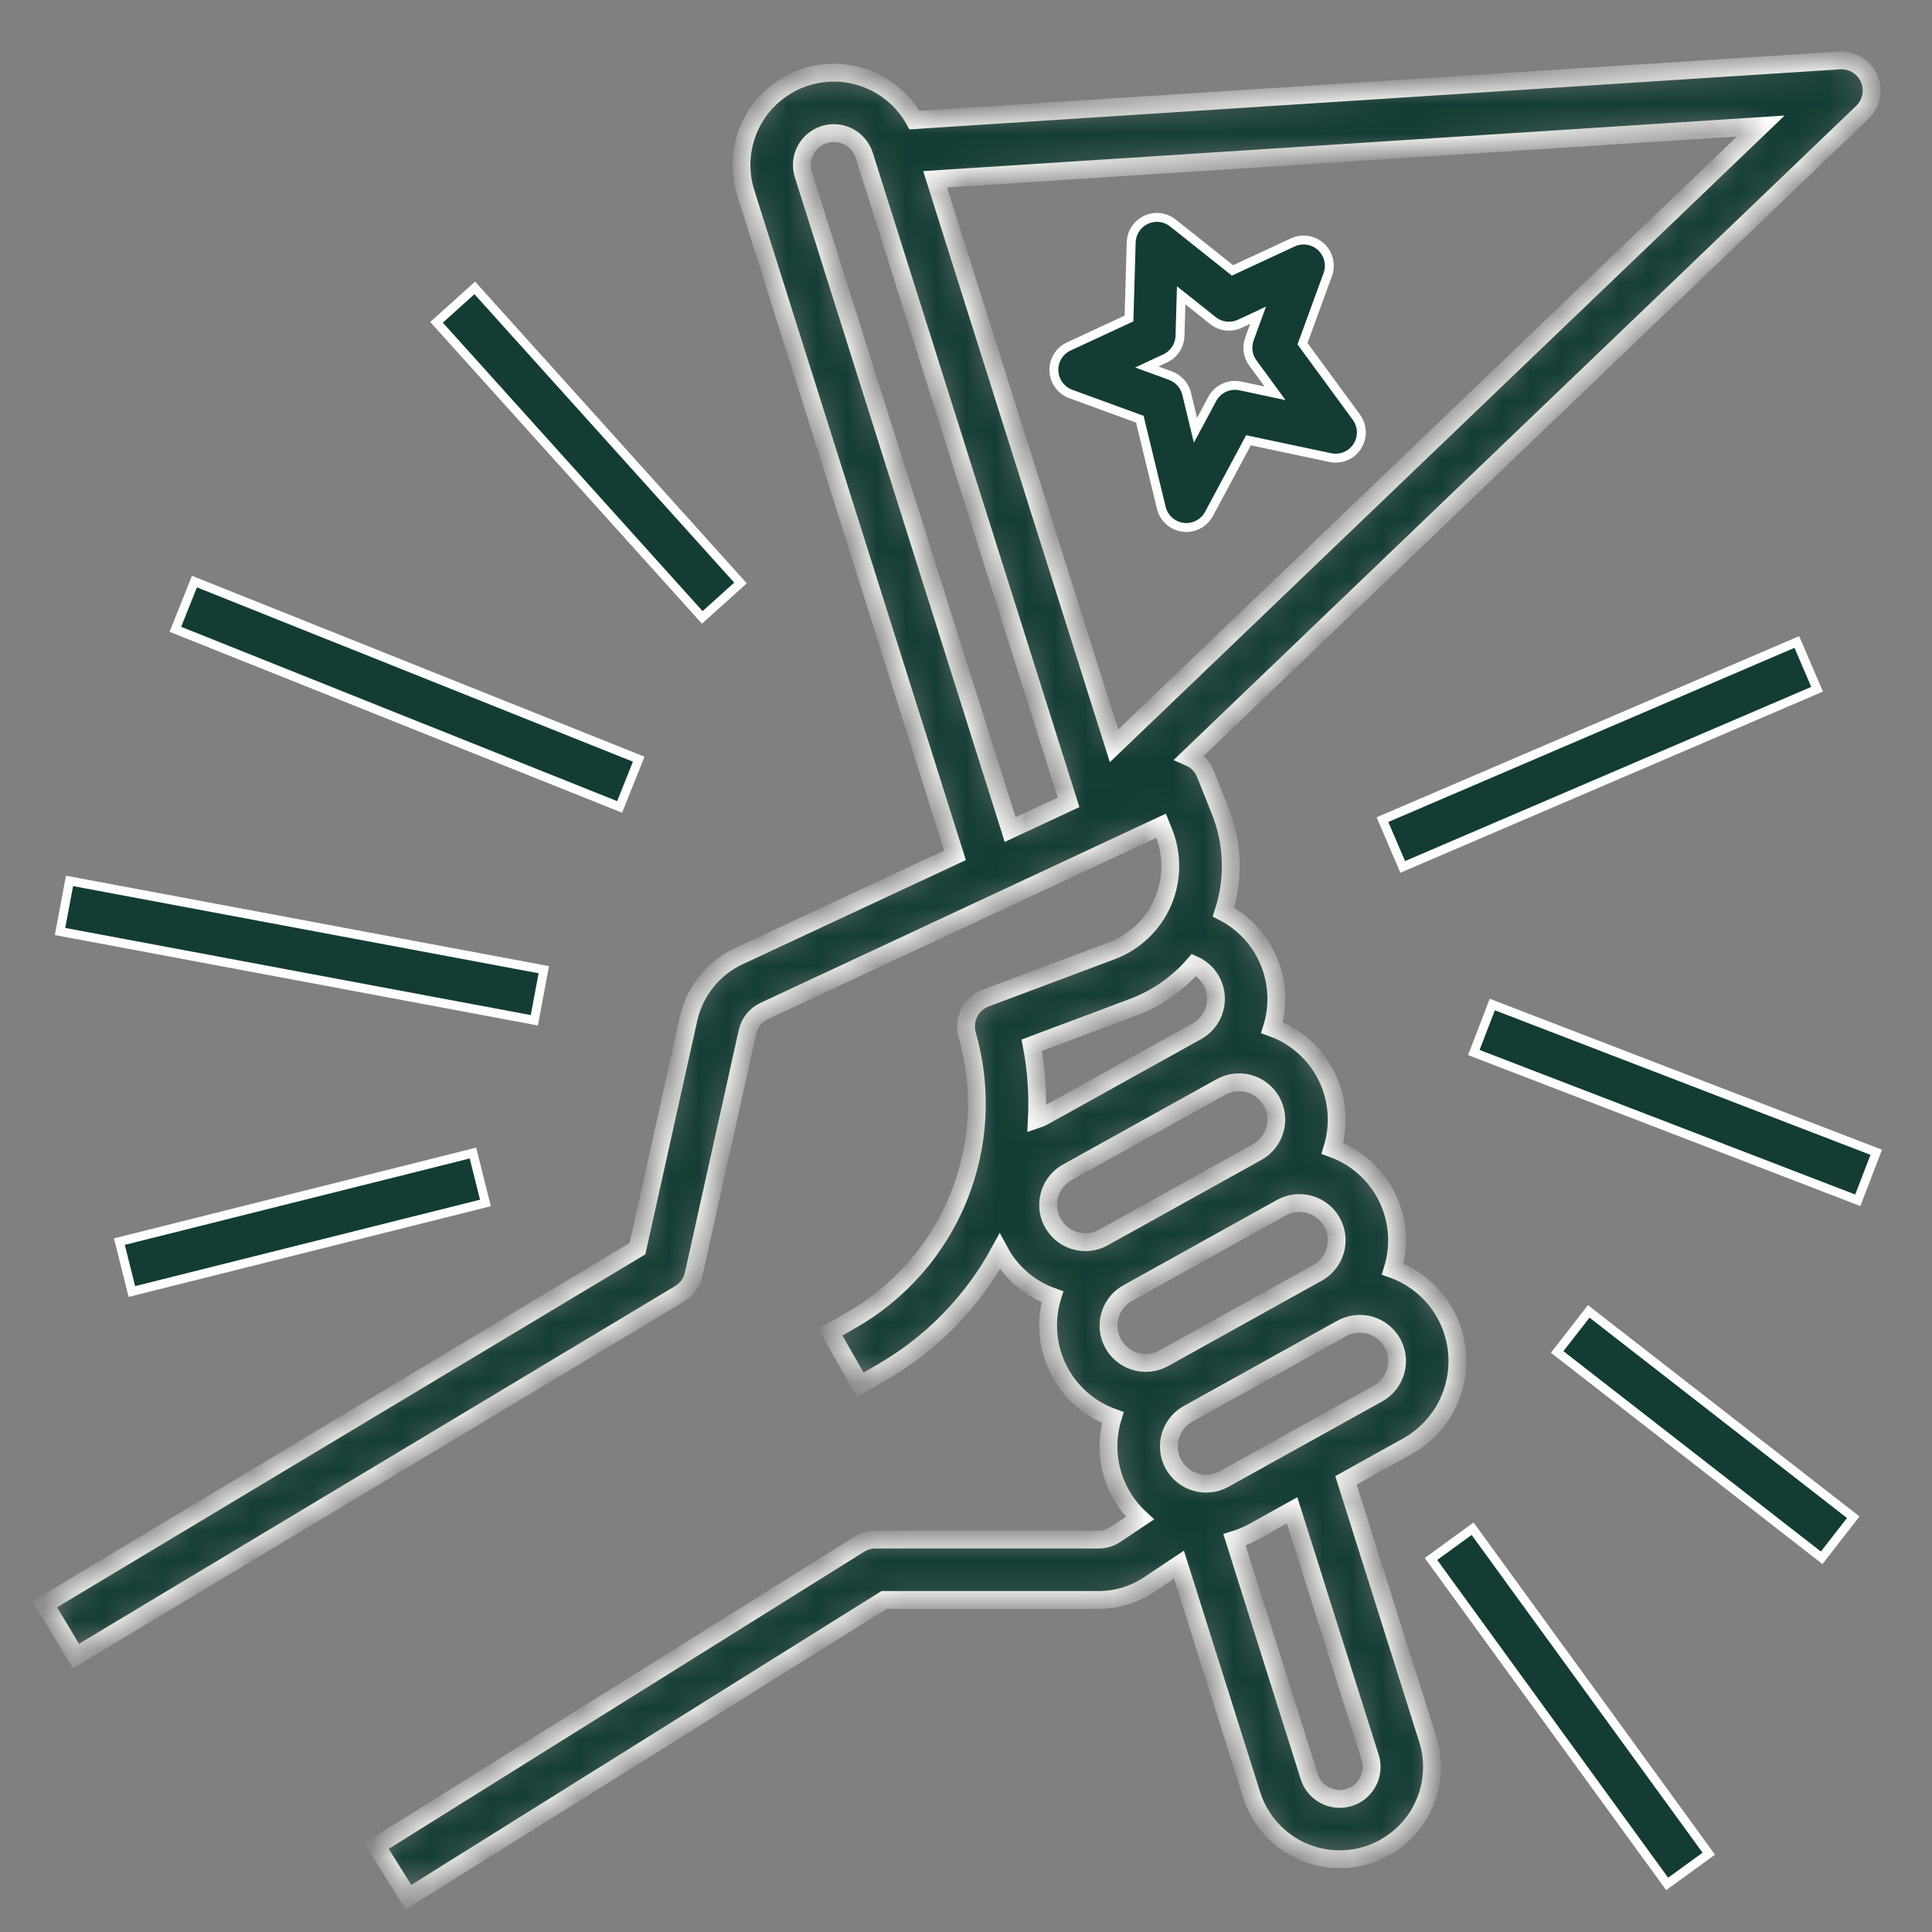 <svg width="65" height="65" viewBox="0 0 65 65" fill="none" xmlns="http://www.w3.org/2000/svg">
<rect x="0" y="0" width="65" height="65" fill="#808080" stroke="none"/>
<mask id="path-1-inside-1_4612_3922" fill="white">
<path d="M45.284 49.806L47.344 48.662C47.896 48.355 48.348 47.896 48.646 47.34C48.943 46.783 49.074 46.153 49.023 45.524C48.972 44.895 48.74 44.294 48.356 43.793C47.972 43.292 47.452 42.912 46.858 42.699C47.107 41.891 47.035 41.018 46.657 40.261C46.278 39.504 45.623 38.923 44.827 38.637C45.076 37.828 45.004 36.955 44.625 36.199C44.247 35.442 43.592 34.86 42.796 34.574C43.023 33.838 42.984 33.045 42.685 32.334C42.387 31.623 41.848 31.04 41.163 30.687C41.527 29.563 41.484 28.347 41.042 27.252L40.552 26.029C40.453 25.782 40.26 25.583 40.016 25.477L62.656 3.78C62.806 3.636 62.909 3.449 62.949 3.245C62.99 3.041 62.967 2.829 62.883 2.638C62.799 2.447 62.659 2.287 62.481 2.179C62.303 2.071 62.096 2.02 61.888 2.033L30.766 4.041C30.392 3.369 29.781 2.859 29.053 2.612C28.325 2.364 27.53 2.395 26.823 2.699C26.117 3.004 25.549 3.56 25.228 4.259C24.908 4.959 24.859 5.753 25.091 6.486L32.13 28.776L24.852 32.172C24.43 32.371 24.059 32.663 23.767 33.027C23.474 33.391 23.269 33.817 23.166 34.272L21.447 42.01L1.509 53.973L2.554 55.715L22.866 43.527C22.985 43.456 23.087 43.362 23.168 43.25C23.248 43.138 23.305 43.011 23.335 42.877L25.149 34.713C25.184 34.561 25.252 34.419 25.349 34.298C25.447 34.176 25.571 34.079 25.711 34.013L39.065 27.781L39.156 28.007C39.306 28.383 39.38 28.786 39.373 29.192C39.366 29.598 39.278 29.998 39.114 30.369C38.95 30.74 38.714 31.075 38.419 31.353C38.124 31.632 37.776 31.849 37.397 31.991L33.159 33.58C32.92 33.67 32.724 33.846 32.609 34.074C32.494 34.302 32.469 34.565 32.539 34.81C33.059 36.62 32.956 38.553 32.246 40.297C31.536 42.041 30.26 43.496 28.623 44.427L27.934 44.821L28.941 46.585L29.631 46.191C31.319 45.229 32.705 43.815 33.633 42.108C34.015 42.818 34.648 43.36 35.407 43.629C35.159 44.437 35.231 45.311 35.609 46.067C35.987 46.824 36.643 47.405 37.439 47.691C37.257 48.284 37.246 48.916 37.407 49.515C37.568 50.114 37.895 50.656 38.35 51.077L37.526 51.626C37.36 51.738 37.164 51.797 36.963 51.797H29.453C29.263 51.797 29.076 51.85 28.915 51.951L12.665 62.108L13.742 63.83L29.744 53.828H36.963C37.565 53.829 38.153 53.651 38.653 53.316L39.666 52.641L42.111 60.384C42.36 61.169 42.91 61.823 43.64 62.203C44.371 62.582 45.222 62.656 46.007 62.408C46.792 62.16 47.447 61.611 47.827 60.881C48.207 60.15 48.282 59.299 48.034 58.514L45.284 49.806ZM33.986 27.91L27.028 5.875C26.984 5.735 26.969 5.588 26.984 5.442C26.999 5.296 27.043 5.155 27.115 5.027C27.186 4.899 27.283 4.787 27.4 4.698C27.516 4.609 27.65 4.545 27.792 4.509C28.057 4.443 28.338 4.481 28.576 4.614C28.815 4.748 28.994 4.967 29.077 5.228L35.95 26.993L33.986 27.91ZM37.48 25.093L31.461 6.032L59.241 4.24L37.48 25.093ZM34.884 37.662C34.926 36.827 34.868 35.989 34.71 35.168L38.11 33.893C38.906 33.597 39.615 33.104 40.171 32.461C40.383 32.556 40.564 32.709 40.694 32.901C40.824 33.094 40.898 33.319 40.908 33.551C40.917 33.783 40.862 34.013 40.749 34.216C40.635 34.419 40.467 34.586 40.264 34.699L40.094 34.793L40.092 34.794L35.093 37.571C35.026 37.608 34.956 37.638 34.884 37.662ZM36.146 41.735C35.912 41.662 35.703 41.523 35.548 41.333C35.392 41.143 35.295 40.911 35.27 40.667C35.245 40.423 35.291 40.177 35.405 39.959C35.518 39.741 35.693 39.561 35.908 39.442L36.078 39.348L36.08 39.346L41.08 36.569C41.371 36.408 41.713 36.37 42.032 36.461C42.352 36.553 42.621 36.768 42.782 37.058C42.943 37.349 42.983 37.691 42.891 38.01C42.8 38.33 42.586 38.6 42.295 38.761L42.126 38.855L42.123 38.857L37.124 41.634C36.976 41.717 36.813 41.768 36.645 41.785C36.477 41.803 36.307 41.785 36.146 41.735ZM38.178 45.797C37.943 45.725 37.735 45.585 37.579 45.395C37.423 45.205 37.327 44.974 37.301 44.73C37.276 44.486 37.323 44.239 37.436 44.021C37.55 43.804 37.724 43.624 37.939 43.505L38.109 43.41L38.112 43.409L43.111 40.631C43.402 40.471 43.745 40.432 44.064 40.523C44.383 40.615 44.653 40.83 44.814 41.12C44.975 41.411 45.014 41.753 44.923 42.073C44.832 42.392 44.617 42.662 44.327 42.824L44.157 42.918L44.154 42.919L39.155 45.697C39.007 45.779 38.845 45.831 38.677 45.848C38.508 45.865 38.339 45.848 38.178 45.797ZM40.209 49.86C39.974 49.787 39.766 49.648 39.61 49.458C39.454 49.268 39.358 49.036 39.333 48.792C39.307 48.548 39.354 48.302 39.467 48.084C39.581 47.866 39.756 47.686 39.97 47.567L40.141 47.473L40.143 47.471L45.143 44.694C45.433 44.533 45.776 44.495 46.095 44.586C46.414 44.678 46.684 44.893 46.845 45.183C47.006 45.474 47.045 45.816 46.954 46.135C46.862 46.455 46.648 46.725 46.358 46.886L41.188 49.758C41.04 49.841 40.877 49.893 40.709 49.91C40.54 49.928 40.37 49.911 40.209 49.86ZM46.01 59.973C45.939 60.101 45.842 60.214 45.726 60.303C45.609 60.392 45.476 60.456 45.333 60.491C45.068 60.557 44.787 60.519 44.548 60.386C44.31 60.252 44.131 60.033 44.048 59.772L41.533 51.806C41.755 51.738 41.97 51.647 42.174 51.534L43.472 50.813L46.097 59.125C46.142 59.265 46.157 59.412 46.142 59.558C46.127 59.704 46.082 59.845 46.01 59.973Z"/>
</mask>
<path d="M45.284 49.806L47.344 48.662C47.896 48.355 48.348 47.896 48.646 47.34C48.943 46.783 49.074 46.153 49.023 45.524C48.972 44.895 48.74 44.294 48.356 43.793C47.972 43.292 47.452 42.912 46.858 42.699C47.107 41.891 47.035 41.018 46.657 40.261C46.278 39.504 45.623 38.923 44.827 38.637C45.076 37.828 45.004 36.955 44.625 36.199C44.247 35.442 43.592 34.86 42.796 34.574C43.023 33.838 42.984 33.045 42.685 32.334C42.387 31.623 41.848 31.04 41.163 30.687C41.527 29.563 41.484 28.347 41.042 27.252L40.552 26.029C40.453 25.782 40.26 25.583 40.016 25.477L62.656 3.78C62.806 3.636 62.909 3.449 62.949 3.245C62.99 3.041 62.967 2.829 62.883 2.638C62.799 2.447 62.659 2.287 62.481 2.179C62.303 2.071 62.096 2.02 61.888 2.033L30.766 4.041C30.392 3.369 29.781 2.859 29.053 2.612C28.325 2.364 27.53 2.395 26.823 2.699C26.117 3.004 25.549 3.56 25.228 4.259C24.908 4.959 24.859 5.753 25.091 6.486L32.13 28.776L24.852 32.172C24.43 32.371 24.059 32.663 23.767 33.027C23.474 33.391 23.269 33.817 23.166 34.272L21.447 42.01L1.509 53.973L2.554 55.715L22.866 43.527C22.985 43.456 23.087 43.362 23.168 43.25C23.248 43.138 23.305 43.011 23.335 42.877L25.149 34.713C25.184 34.561 25.252 34.419 25.349 34.298C25.447 34.176 25.571 34.079 25.711 34.013L39.065 27.781L39.156 28.007C39.306 28.383 39.38 28.786 39.373 29.192C39.366 29.598 39.278 29.998 39.114 30.369C38.95 30.74 38.714 31.075 38.419 31.353C38.124 31.632 37.776 31.849 37.397 31.991L33.159 33.58C32.92 33.67 32.724 33.846 32.609 34.074C32.494 34.302 32.469 34.565 32.539 34.81C33.059 36.62 32.956 38.553 32.246 40.297C31.536 42.041 30.26 43.496 28.623 44.427L27.934 44.821L28.941 46.585L29.631 46.191C31.319 45.229 32.705 43.815 33.633 42.108C34.015 42.818 34.648 43.36 35.407 43.629C35.159 44.437 35.231 45.311 35.609 46.067C35.987 46.824 36.643 47.405 37.439 47.691C37.257 48.284 37.246 48.916 37.407 49.515C37.568 50.114 37.895 50.656 38.35 51.077L37.526 51.626C37.36 51.738 37.164 51.797 36.963 51.797H29.453C29.263 51.797 29.076 51.85 28.915 51.951L12.665 62.108L13.742 63.83L29.744 53.828H36.963C37.565 53.829 38.153 53.651 38.653 53.316L39.666 52.641L42.111 60.384C42.36 61.169 42.91 61.823 43.64 62.203C44.371 62.582 45.222 62.656 46.007 62.408C46.792 62.16 47.447 61.611 47.827 60.881C48.207 60.15 48.282 59.299 48.034 58.514L45.284 49.806ZM33.986 27.91L27.028 5.875C26.984 5.735 26.969 5.588 26.984 5.442C26.999 5.296 27.043 5.155 27.115 5.027C27.186 4.899 27.283 4.787 27.4 4.698C27.516 4.609 27.65 4.545 27.792 4.509C28.057 4.443 28.338 4.481 28.576 4.614C28.815 4.748 28.994 4.967 29.077 5.228L35.95 26.993L33.986 27.91ZM37.48 25.093L31.461 6.032L59.241 4.24L37.48 25.093ZM34.884 37.662C34.926 36.827 34.868 35.989 34.71 35.168L38.11 33.893C38.906 33.597 39.615 33.104 40.171 32.461C40.383 32.556 40.564 32.709 40.694 32.901C40.824 33.094 40.898 33.319 40.908 33.551C40.917 33.783 40.862 34.013 40.749 34.216C40.635 34.419 40.467 34.586 40.264 34.699L40.094 34.793L40.092 34.794L35.093 37.571C35.026 37.608 34.956 37.638 34.884 37.662ZM36.146 41.735C35.912 41.662 35.703 41.523 35.548 41.333C35.392 41.143 35.295 40.911 35.27 40.667C35.245 40.423 35.291 40.177 35.405 39.959C35.518 39.741 35.693 39.561 35.908 39.442L36.078 39.348L36.08 39.346L41.08 36.569C41.371 36.408 41.713 36.37 42.032 36.461C42.352 36.553 42.621 36.768 42.782 37.058C42.943 37.349 42.983 37.691 42.891 38.01C42.8 38.33 42.586 38.6 42.295 38.761L42.126 38.855L42.123 38.857L37.124 41.634C36.976 41.717 36.813 41.768 36.645 41.785C36.477 41.803 36.307 41.785 36.146 41.735ZM38.178 45.797C37.943 45.725 37.735 45.585 37.579 45.395C37.423 45.205 37.327 44.974 37.301 44.73C37.276 44.486 37.323 44.239 37.436 44.021C37.55 43.804 37.724 43.624 37.939 43.505L38.109 43.41L38.112 43.409L43.111 40.631C43.402 40.471 43.745 40.432 44.064 40.523C44.383 40.615 44.653 40.83 44.814 41.12C44.975 41.411 45.014 41.753 44.923 42.073C44.832 42.392 44.617 42.662 44.327 42.824L44.157 42.918L44.154 42.919L39.155 45.697C39.007 45.779 38.845 45.831 38.677 45.848C38.508 45.865 38.339 45.848 38.178 45.797ZM40.209 49.86C39.974 49.787 39.766 49.648 39.61 49.458C39.454 49.268 39.358 49.036 39.333 48.792C39.307 48.548 39.354 48.302 39.467 48.084C39.581 47.866 39.756 47.686 39.97 47.567L40.141 47.473L40.143 47.471L45.143 44.694C45.433 44.533 45.776 44.495 46.095 44.586C46.414 44.678 46.684 44.893 46.845 45.183C47.006 45.474 47.045 45.816 46.954 46.135C46.862 46.455 46.648 46.725 46.358 46.886L41.188 49.758C41.04 49.841 40.877 49.893 40.709 49.91C40.54 49.928 40.37 49.911 40.209 49.86ZM46.01 59.973C45.939 60.101 45.842 60.214 45.726 60.303C45.609 60.392 45.476 60.456 45.333 60.491C45.068 60.557 44.787 60.519 44.548 60.386C44.31 60.252 44.131 60.033 44.048 59.772L41.533 51.806C41.755 51.738 41.97 51.647 42.174 51.534L43.472 50.813L46.097 59.125C46.142 59.265 46.157 59.412 46.142 59.558C46.127 59.704 46.082 59.845 46.01 59.973Z" fill="#133D34" stroke="white" stroke-width="0.6" mask="url(#path-1-inside-1_4612_3922)"/>
<path d="M60.452 21.599L61.134 23.189L47.193 29.166L46.511 27.576L60.452 21.599Z" fill="#133D34" stroke="white" stroke-width="0.3"/>
<path d="M50.207 33.796L63.124 38.767L62.503 40.382L49.585 35.411L50.207 33.796Z" fill="#133D34" stroke="white" stroke-width="0.3"/>
<path d="M53.451 44.12L62.35 51.045L61.288 52.41L52.389 45.485L53.451 44.12Z" fill="#133D34" stroke="white" stroke-width="0.3"/>
<path d="M49.544 51.432L57.49 62.365L56.09 63.383L48.144 52.45L49.544 51.432Z" fill="#133D34" stroke="white" stroke-width="0.3"/>
<path d="M15.973 9.686L24.913 19.614L23.627 20.772L14.687 10.844L15.973 9.686Z" fill="#133D34" stroke="white" stroke-width="0.3"/>
<path d="M6.542 19.566L21.489 25.542L20.847 27.148L5.9 21.172L6.542 19.566Z" fill="#133D34" stroke="white" stroke-width="0.3"/>
<path d="M2.339 29.637L18.295 32.624L17.977 34.326L2.02 31.339L2.339 29.637Z" fill="#133D34" stroke="white" stroke-width="0.3"/>
<path d="M15.912 38.793L16.332 40.472L4.437 43.452L4.017 41.773L15.912 38.793Z" fill="#133D34" stroke="white" stroke-width="0.3"/>
<path d="M39.026 7.32C39.185 7.339 39.336 7.403 39.462 7.503L41.394 9.04L41.466 9.098L41.551 9.059L43.493 8.156C43.648 8.084 43.822 8.06 43.99 8.086C44.16 8.112 44.318 8.188 44.444 8.304C44.57 8.42 44.658 8.571 44.699 8.737C44.739 8.903 44.73 9.078 44.671 9.238L43.849 11.487L43.822 11.562L43.868 11.627L45.634 14.037C45.737 14.178 45.796 14.348 45.801 14.523C45.806 14.698 45.757 14.87 45.662 15.018C45.567 15.165 45.43 15.28 45.268 15.348C45.106 15.415 44.928 15.431 44.756 15.395L42.114 14.836L42.004 14.812L41.951 14.912L40.675 17.291C40.601 17.429 40.491 17.544 40.357 17.624C40.222 17.704 40.069 17.747 39.912 17.747C39.876 17.747 39.839 17.745 39.802 17.74C39.628 17.718 39.465 17.643 39.334 17.526C39.204 17.409 39.112 17.255 39.071 17.085L38.367 14.183L38.349 14.104L38.274 14.077L36.026 13.255C35.865 13.196 35.724 13.09 35.623 12.952C35.522 12.814 35.465 12.649 35.457 12.477C35.45 12.307 35.494 12.137 35.583 11.991C35.672 11.845 35.803 11.728 35.958 11.656L37.901 10.754L37.985 10.715L37.987 10.622L38.058 8.154C38.063 7.994 38.112 7.837 38.2 7.703C38.289 7.569 38.413 7.462 38.559 7.395C38.705 7.327 38.866 7.301 39.026 7.32ZM39.73 10.235L39.7 11.3C39.695 11.46 39.645 11.617 39.557 11.751C39.468 11.885 39.344 11.992 39.199 12.06L38.911 12.193L38.582 12.347L38.923 12.471L39.378 12.638C39.512 12.687 39.632 12.768 39.727 12.874C39.822 12.98 39.89 13.109 39.923 13.247L40.128 14.095L40.22 14.476L40.406 14.13L40.785 13.422C40.874 13.257 41.014 13.125 41.184 13.046C41.354 12.967 41.545 12.946 41.728 12.984L42.514 13.15L42.898 13.232L42.666 12.915L42.151 12.212C42.066 12.097 42.011 11.963 41.992 11.822C41.971 11.681 41.987 11.537 42.036 11.403L42.202 10.947L42.327 10.606L41.998 10.76L41.71 10.894C41.565 10.961 41.403 10.987 41.243 10.968C41.084 10.949 40.933 10.885 40.807 10.785L39.974 10.122L39.739 9.936L39.73 10.235Z" fill="#133D34" stroke="white" stroke-width="0.3"/>
</svg>
